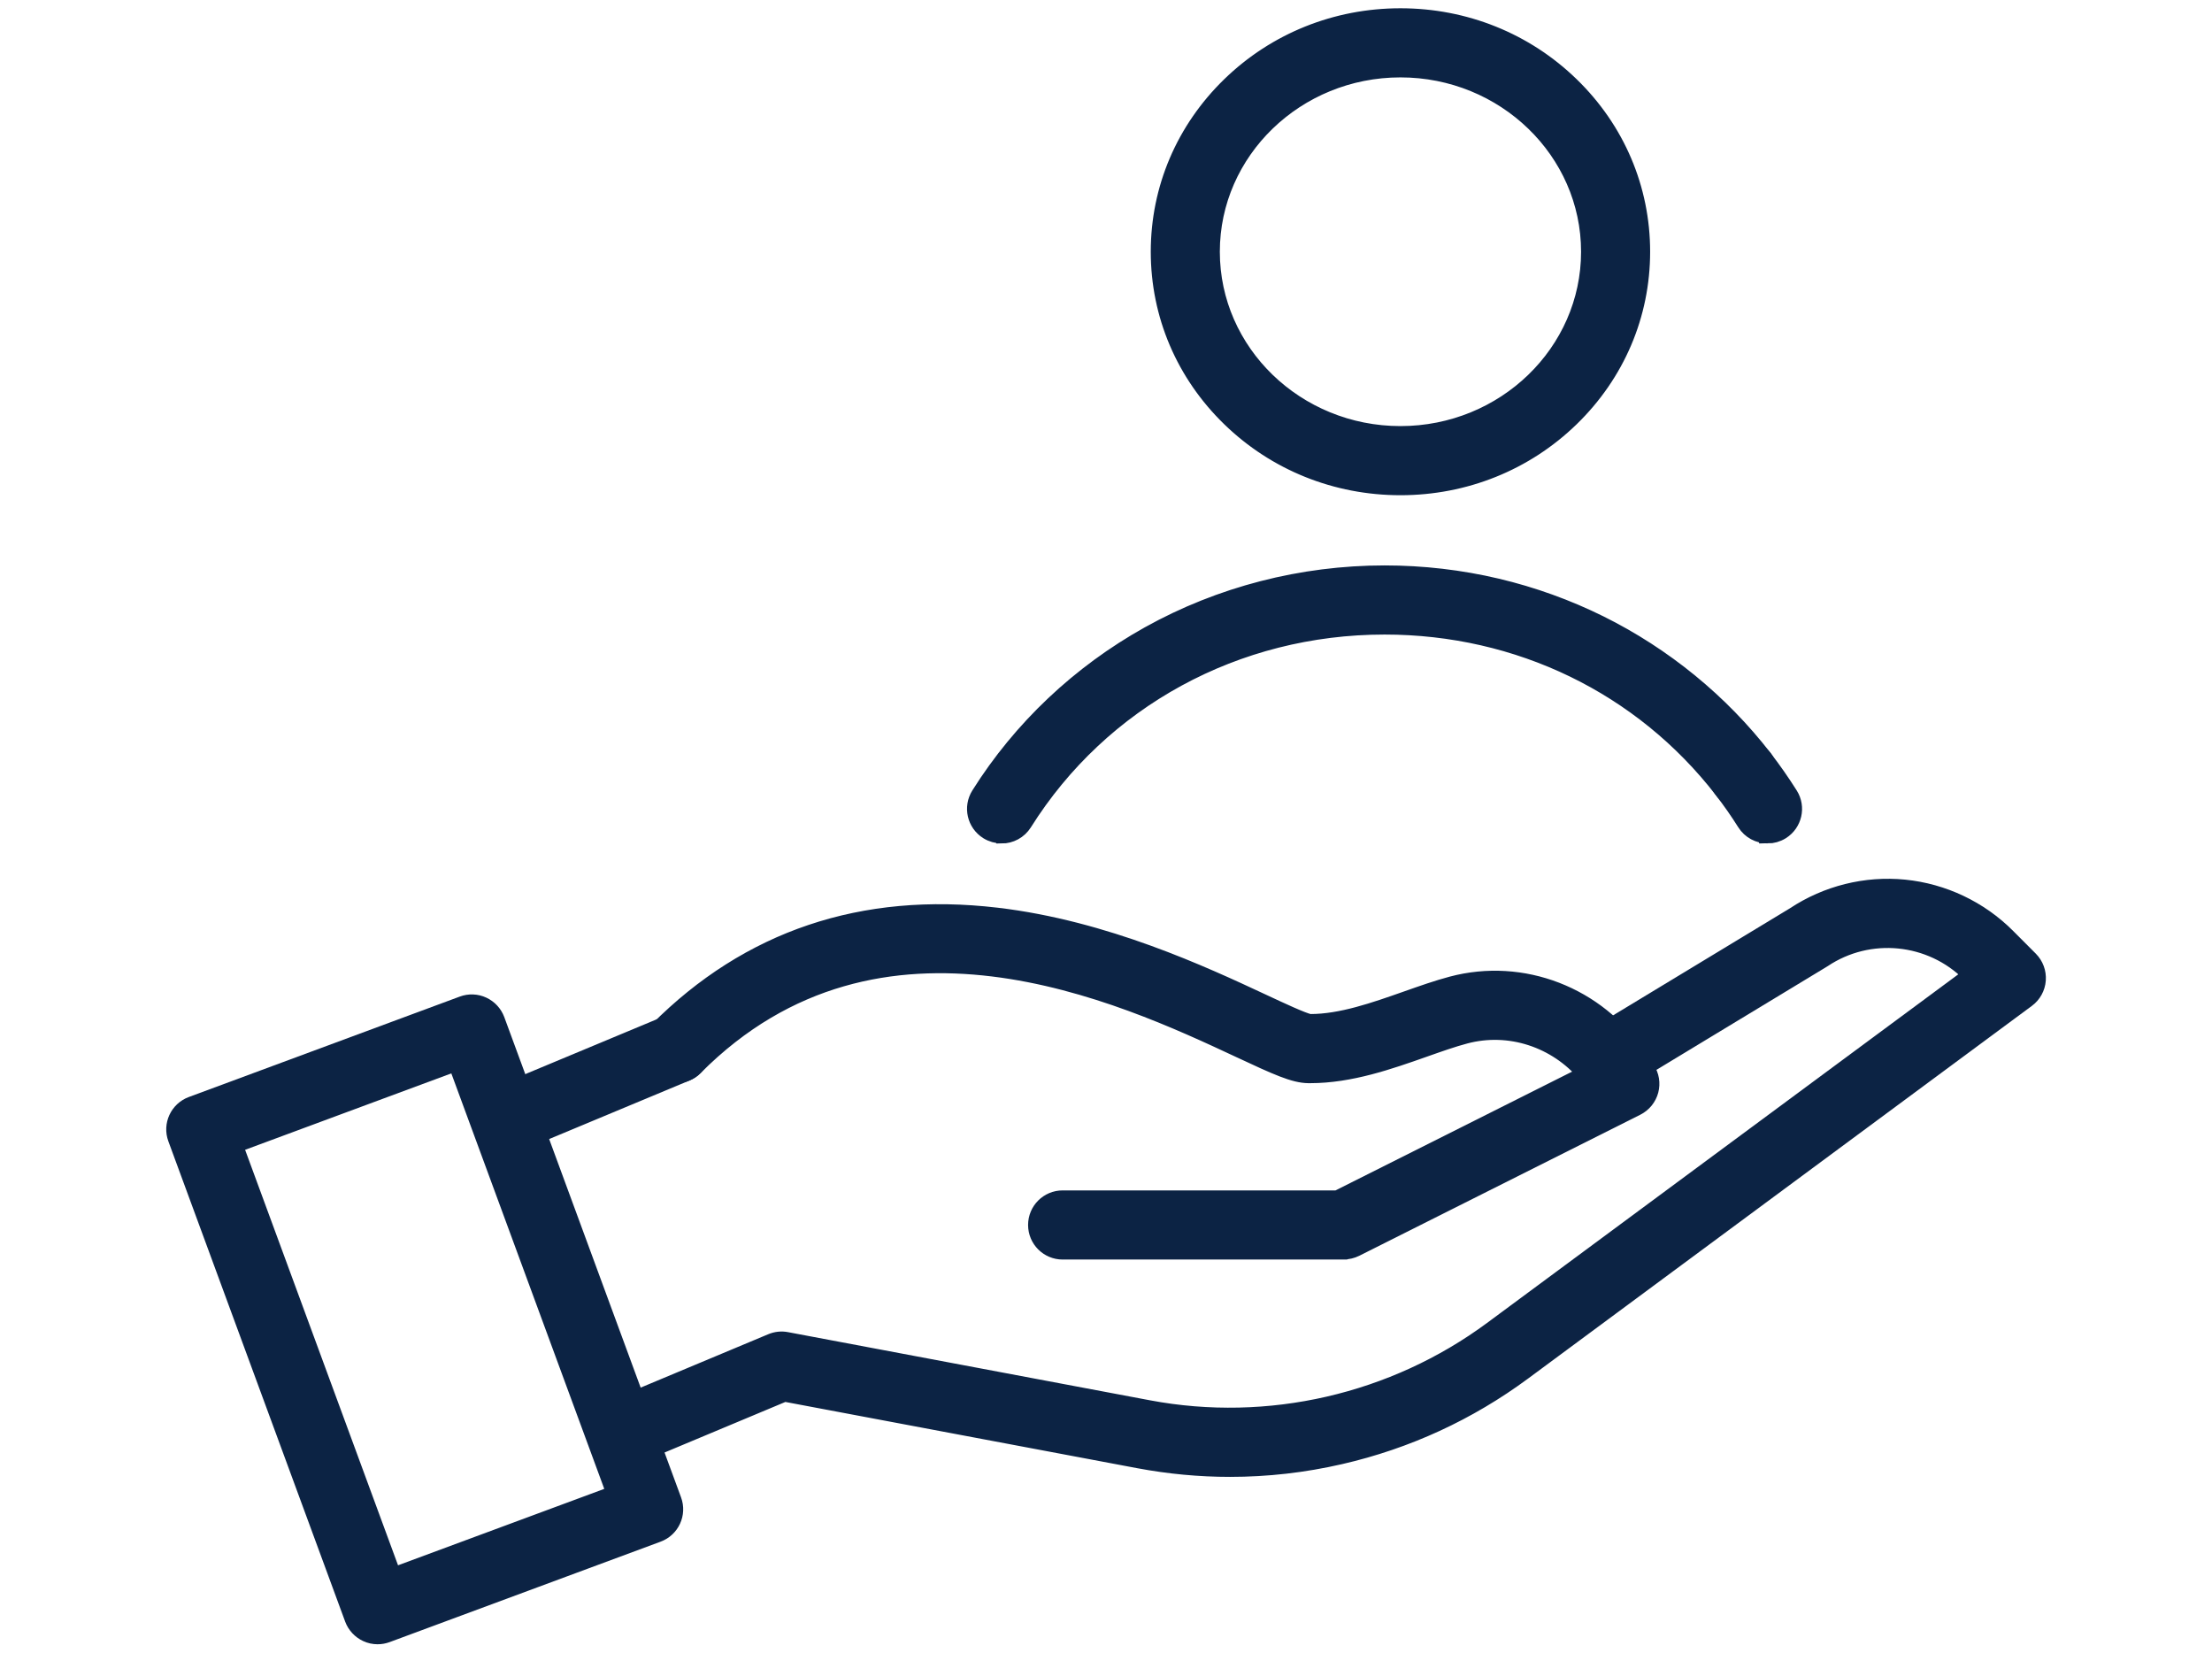 <?xml version="1.0" encoding="UTF-8"?><svg id="Layer_1" xmlns="http://www.w3.org/2000/svg" width="393.61" height="294.03" viewBox="0 0 393.61 294.03"><defs><style>.cls-1{fill:#0c2344;stroke:#0c2344;stroke-miterlimit:10;stroke-width:3px;}</style></defs><path class="cls-1" d="m92.97,202.63c-1.82,0-3.55-1.07-4.29-2.86-.99-2.37.13-5.09,2.5-6.08l27.36-11.41c2.37-.99,5.09.13,6.08,2.5s-.13,5.09-2.5,6.08l-27.36,11.41c-.58.24-1.19.36-1.79.36Z"/><path class="cls-1" d="m239.1,222.6h-50.01c-2.57,0-4.65-2.08-4.65-4.65s2.08-4.65,4.65-4.65h48.91l44.21-22.19c-5.28-6.23-13.61-8.99-21.47-6.91-2.24.59-4.73,1.47-7.36,2.4-6.15,2.17-13.11,4.62-20.22,4.62-.12,0-.24,0-.36,0-2.51-.03-5.56-1.4-12.2-4.51-20.79-9.71-64.06-29.92-96.98,3.14-1.81,1.82-4.75,1.82-6.57.01-1.82-1.81-1.82-4.75-.01-6.57,16.21-16.27,36.5-23.1,60.31-20.3,19.28,2.27,36.75,10.43,47.19,15.3,3.25,1.52,7.29,3.41,8.5,3.63.04,0,.09,0,.13,0,5.52,0,11.42-2.08,17.13-4.09,2.81-.99,5.47-1.93,8.07-2.62,12.53-3.32,25.85,1.83,33.14,12.82l1.49,2.24c.74,1.11.96,2.48.62,3.76s-1.22,2.36-2.41,2.96l-50.01,25.1c-.65.32-1.36.49-2.08.49Z"/><path class="cls-1" d="m218.87,261.27c-5.42,0-10.84-.51-16.23-1.52l-63.05-11.87-26.34,11.02c-2.37.99-5.09-.13-6.08-2.49-.99-2.37.13-5.09,2.49-6.08l27.63-11.56c.84-.35,1.76-.45,2.65-.28l64.42,12.13c21.36,4.02,43.65-1.1,61.15-14.04l85.29-63.09-.24-.24c-6.97-6.99-17.97-8.09-26.16-2.6-.06.04-.12.08-.18.11l-32.69,19.79c-2.2,1.33-5.05.63-6.38-1.57-1.33-2.2-.63-5.05,1.57-6.38l32.61-19.74c5.75-3.81,12.68-5.54,19.54-4.86,6.89.69,13.39,3.77,18.29,8.69l4.04,4.05c.95.96,1.44,2.28,1.34,3.63-.1,1.35-.78,2.58-1.87,3.39l-89.62,66.29c-9.78,7.23-20.73,12.27-32.57,14.99-6.48,1.49-13.03,2.23-19.59,2.23Z"/><path class="cls-1" d="m67.19,291.05c-.66,0-1.33-.14-1.94-.43-1.12-.52-1.99-1.46-2.42-2.61l-31.46-85.46c-.89-2.4.34-5.07,2.75-5.96l48.22-17.87c1.16-.43,2.44-.38,3.56.14,1.12.52,1.99,1.46,2.42,2.61l31.46,85.46c.89,2.4-.34,5.07-2.75,5.96l-48.22,17.87c-.52.19-1.07.29-1.61.29Zm-25.5-87.36l28.25,76.74,39.51-14.64-28.25-76.74-39.51,14.64Z"/><path class="cls-1" d="m249.2,86.61c-11.44,0-22.21-4.33-30.31-12.2-8.14-7.9-12.62-18.42-12.62-29.62s4.48-21.71,12.62-29.62c8.1-7.87,18.87-12.2,30.31-12.2s22.21,4.33,30.31,12.2c8.14,7.9,12.62,18.42,12.62,29.62s-4.48,21.71-12.62,29.62c-8.1,7.87-18.87,12.2-30.31,12.2Zm0-74.34c-18.55,0-33.64,14.59-33.64,32.52s15.09,32.52,33.64,32.52,33.64-14.59,33.64-32.52-15.09-32.52-33.64-32.52Z"/><path class="cls-1" d="m314.52,148.56c-1.55,0-3.06-.77-3.94-2.17-1.25-1.99-2.62-3.95-4.07-5.82-1.57-2.03-1.2-4.95.83-6.52,2.03-1.57,4.95-1.2,6.52.83,1.63,2.11,3.17,4.32,4.59,6.57,1.37,2.17.71,5.04-1.46,6.41-.77.48-1.62.71-2.47.71Z"/><path class="cls-1" d="m178.22,148.56c-.84,0-1.7-.23-2.47-.71-2.17-1.37-2.83-4.23-1.46-6.41,7.41-11.8,17.85-21.66,30.18-28.53,12.7-7.07,27.19-10.81,41.91-10.81,6.76,0,13.49.78,20,2.32,6.33,1.5,12.49,3.72,18.3,6.6,11.39,5.65,21.48,13.9,29.19,23.86,1.57,2.03,1.2,4.95-.83,6.52-2.03,1.57-4.95,1.2-6.52-.83-14.34-18.54-36.27-29.17-60.14-29.17-26.44,0-50.44,13.08-64.21,35-.88,1.4-2.39,2.18-3.94,2.18Z"/></svg>